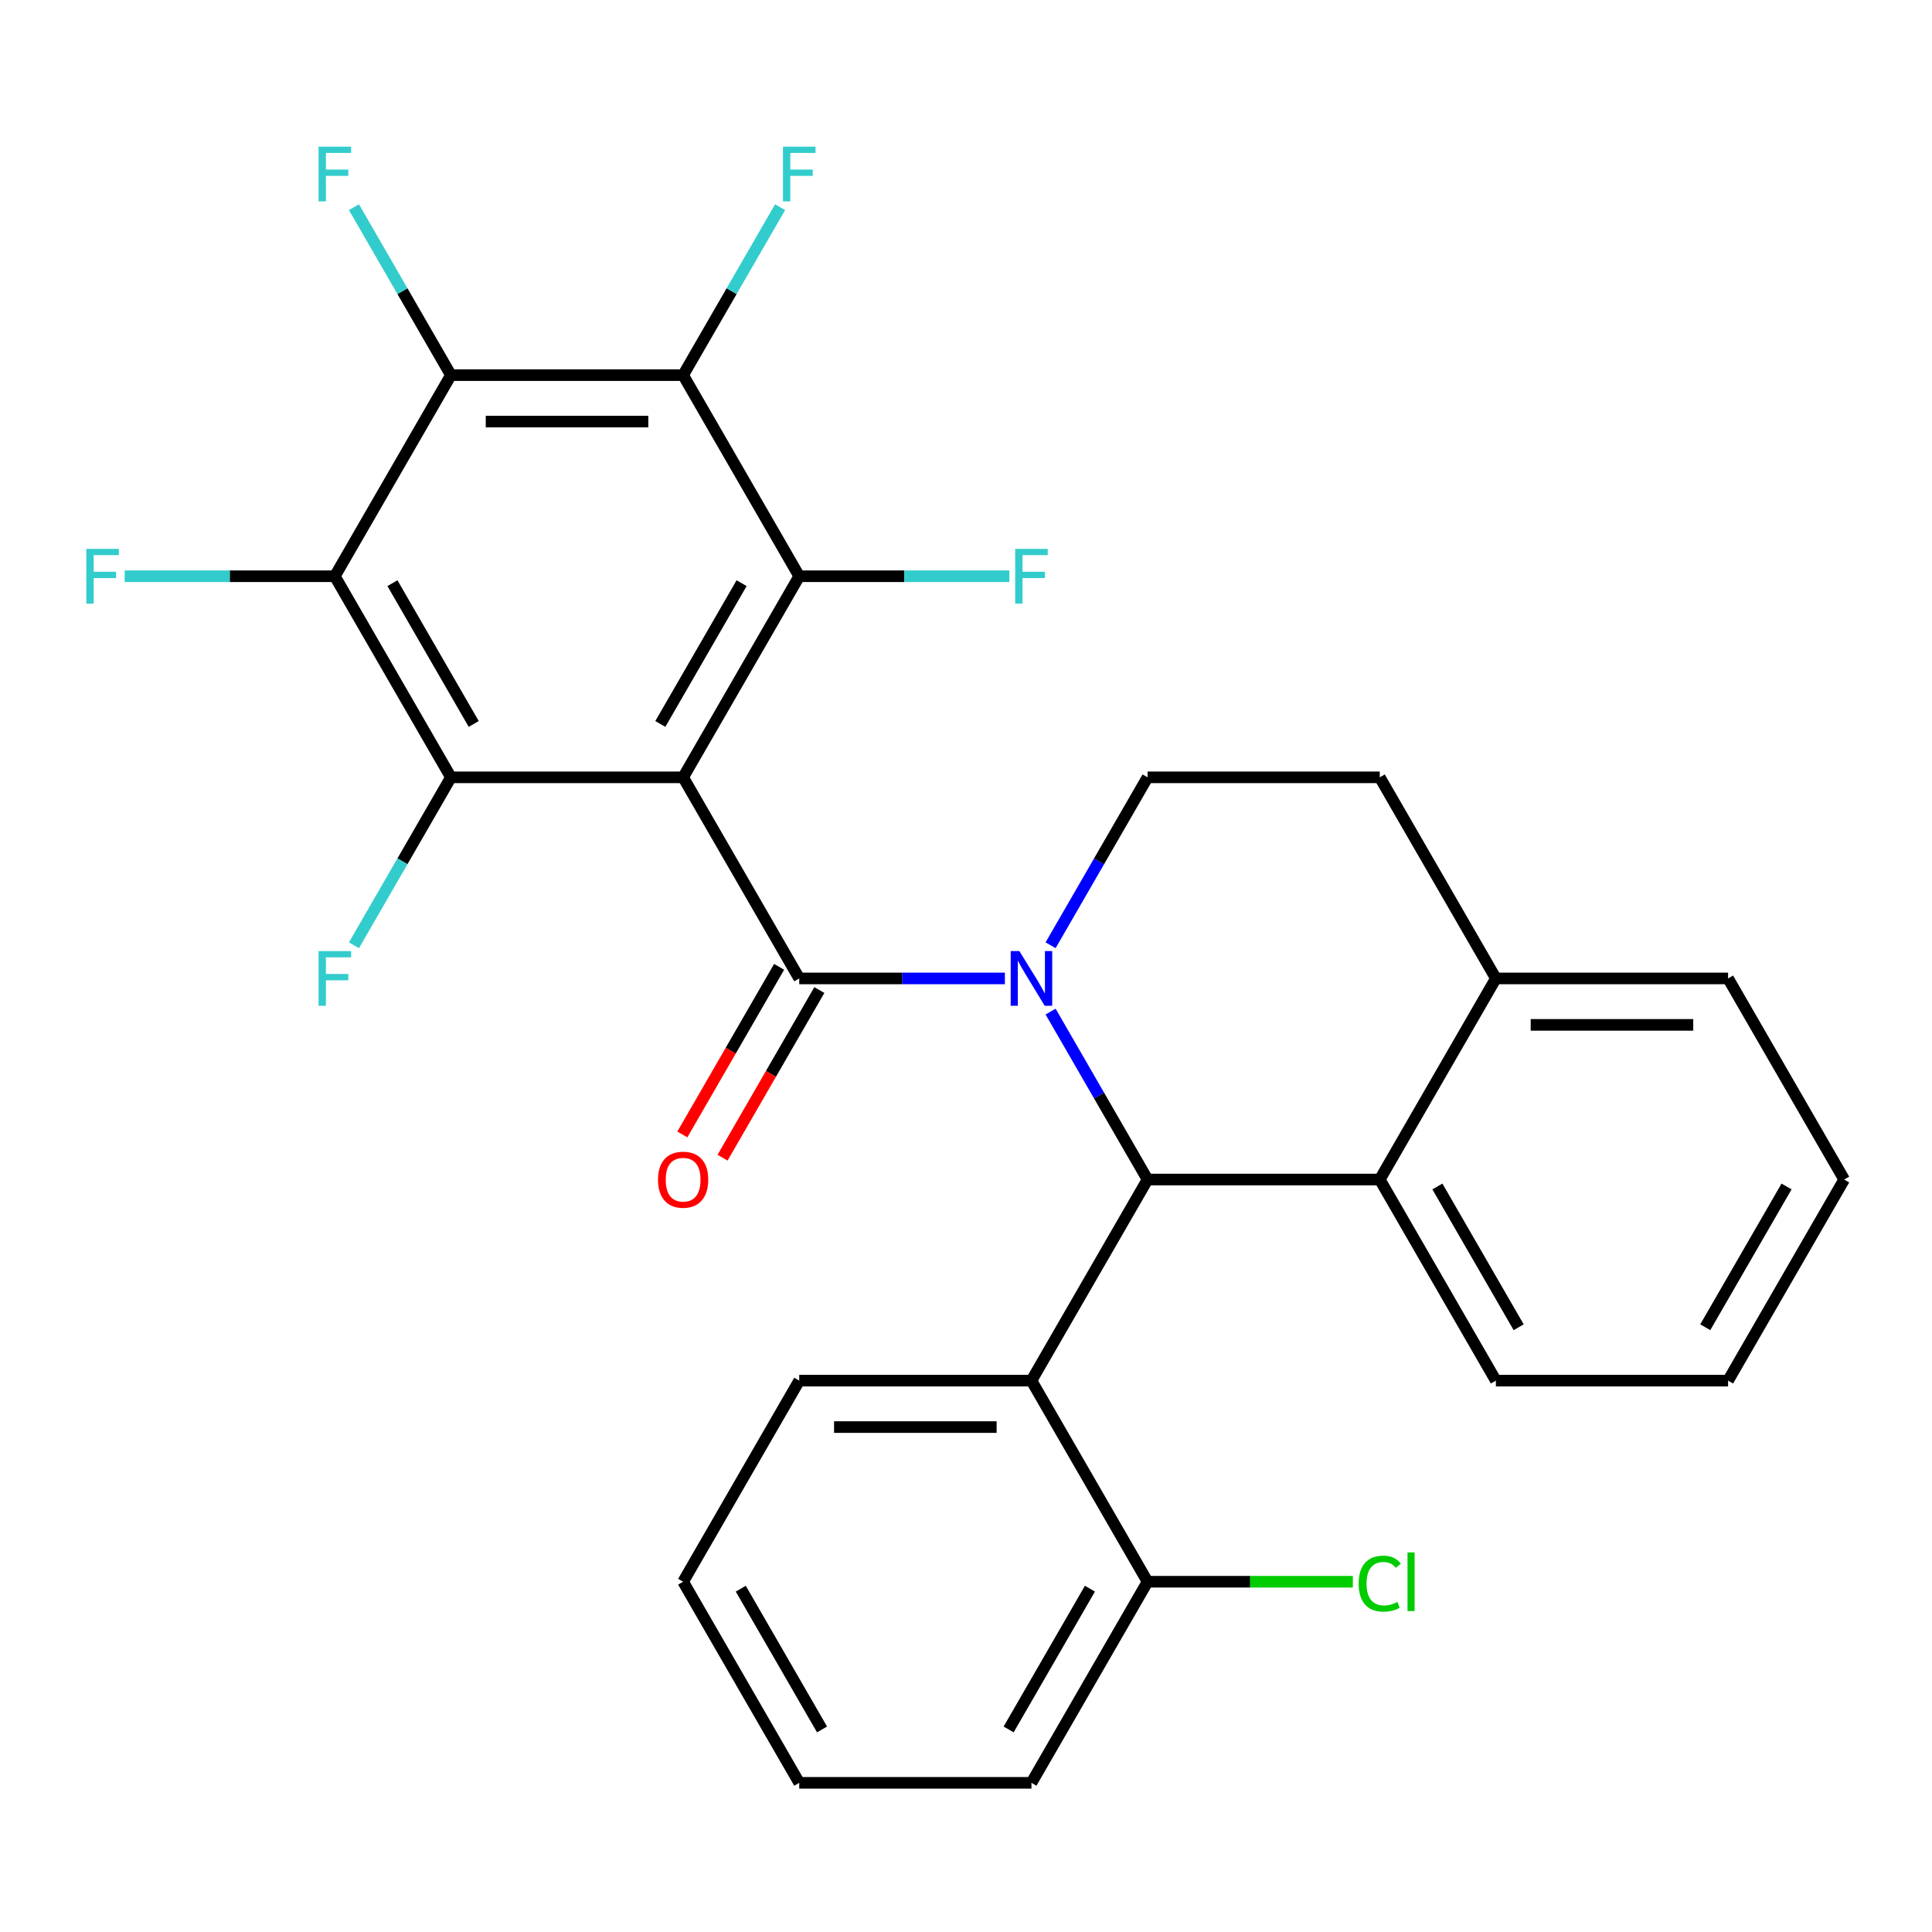 <?xml version='1.0' encoding='iso-8859-1'?>
<svg version='1.1' baseProfile='full'
              xmlns='http://www.w3.org/2000/svg'
                      xmlns:rdkit='http://www.rdkit.org/xml'
                      xmlns:xlink='http://www.w3.org/1999/xlink'
                  xml:space='preserve'
width='1000px' height='1000px' viewBox='0 0 1000 1000'>
<!-- END OF HEADER -->
<rect style='opacity:1.0;fill:#FFFFFF;stroke:none' width='1000' height='1000' x='0' y='0'> </rect>
<path class='bond-0' d='M 954.545,610.525 L 894.45,714.614' style='fill:none;fill-rule:evenodd;stroke:#000000;stroke-width:6px;stroke-linecap:butt;stroke-linejoin:miter;stroke-opacity:1' />
<path class='bond-0' d='M 924.713,614.119 L 882.646,686.981' style='fill:none;fill-rule:evenodd;stroke:#000000;stroke-width:6px;stroke-linecap:butt;stroke-linejoin:miter;stroke-opacity:1' />
<path class='bond-1' d='M 954.545,610.525 L 894.45,506.436' style='fill:none;fill-rule:evenodd;stroke:#000000;stroke-width:6px;stroke-linecap:butt;stroke-linejoin:miter;stroke-opacity:1' />
<path class='bond-2' d='M 894.45,714.614 L 774.258,714.614' style='fill:none;fill-rule:evenodd;stroke:#000000;stroke-width:6px;stroke-linecap:butt;stroke-linejoin:miter;stroke-opacity:1' />
<path class='bond-3' d='M 774.258,714.614 L 714.162,610.525' style='fill:none;fill-rule:evenodd;stroke:#000000;stroke-width:6px;stroke-linecap:butt;stroke-linejoin:miter;stroke-opacity:1' />
<path class='bond-3' d='M 786.061,686.981 L 743.994,614.119' style='fill:none;fill-rule:evenodd;stroke:#000000;stroke-width:6px;stroke-linecap:butt;stroke-linejoin:miter;stroke-opacity:1' />
<path class='bond-4' d='M 894.45,506.436 L 774.258,506.436' style='fill:none;fill-rule:evenodd;stroke:#000000;stroke-width:6px;stroke-linecap:butt;stroke-linejoin:miter;stroke-opacity:1' />
<path class='bond-4' d='M 876.421,530.474 L 792.287,530.474' style='fill:none;fill-rule:evenodd;stroke:#000000;stroke-width:6px;stroke-linecap:butt;stroke-linejoin:miter;stroke-opacity:1' />
<path class='bond-5' d='M 774.258,506.436 L 714.162,610.525' style='fill:none;fill-rule:evenodd;stroke:#000000;stroke-width:6px;stroke-linecap:butt;stroke-linejoin:miter;stroke-opacity:1' />
<path class='bond-6' d='M 774.258,506.436 L 714.162,402.347' style='fill:none;fill-rule:evenodd;stroke:#000000;stroke-width:6px;stroke-linecap:butt;stroke-linejoin:miter;stroke-opacity:1' />
<path class='bond-7' d='M 714.162,610.525 L 593.971,610.525' style='fill:none;fill-rule:evenodd;stroke:#000000;stroke-width:6px;stroke-linecap:butt;stroke-linejoin:miter;stroke-opacity:1' />
<path class='bond-8' d='M 543.785,523.601 L 568.878,567.063' style='fill:none;fill-rule:evenodd;stroke:#0000FF;stroke-width:6px;stroke-linecap:butt;stroke-linejoin:miter;stroke-opacity:1' />
<path class='bond-8' d='M 568.878,567.063 L 593.971,610.525' style='fill:none;fill-rule:evenodd;stroke:#000000;stroke-width:6px;stroke-linecap:butt;stroke-linejoin:miter;stroke-opacity:1' />
<path class='bond-9' d='M 543.785,489.271 L 568.878,445.809' style='fill:none;fill-rule:evenodd;stroke:#0000FF;stroke-width:6px;stroke-linecap:butt;stroke-linejoin:miter;stroke-opacity:1' />
<path class='bond-9' d='M 568.878,445.809 L 593.971,402.347' style='fill:none;fill-rule:evenodd;stroke:#000000;stroke-width:6px;stroke-linecap:butt;stroke-linejoin:miter;stroke-opacity:1' />
<path class='bond-10' d='M 520.13,506.436 L 466.907,506.436' style='fill:none;fill-rule:evenodd;stroke:#0000FF;stroke-width:6px;stroke-linecap:butt;stroke-linejoin:miter;stroke-opacity:1' />
<path class='bond-10' d='M 466.907,506.436 L 413.683,506.436' style='fill:none;fill-rule:evenodd;stroke:#000000;stroke-width:6px;stroke-linecap:butt;stroke-linejoin:miter;stroke-opacity:1' />
<path class='bond-11' d='M 593.971,402.347 L 714.162,402.347' style='fill:none;fill-rule:evenodd;stroke:#000000;stroke-width:6px;stroke-linecap:butt;stroke-linejoin:miter;stroke-opacity:1' />
<path class='bond-12' d='M 403.274,500.426 L 378.228,543.808' style='fill:none;fill-rule:evenodd;stroke:#000000;stroke-width:6px;stroke-linecap:butt;stroke-linejoin:miter;stroke-opacity:1' />
<path class='bond-12' d='M 378.228,543.808 L 353.181,587.191' style='fill:none;fill-rule:evenodd;stroke:#FF0000;stroke-width:6px;stroke-linecap:butt;stroke-linejoin:miter;stroke-opacity:1' />
<path class='bond-12' d='M 424.092,512.445 L 399.046,555.828' style='fill:none;fill-rule:evenodd;stroke:#000000;stroke-width:6px;stroke-linecap:butt;stroke-linejoin:miter;stroke-opacity:1' />
<path class='bond-12' d='M 399.046,555.828 L 373.999,599.21' style='fill:none;fill-rule:evenodd;stroke:#FF0000;stroke-width:6px;stroke-linecap:butt;stroke-linejoin:miter;stroke-opacity:1' />
<path class='bond-13' d='M 413.683,506.436 L 353.588,402.347' style='fill:none;fill-rule:evenodd;stroke:#000000;stroke-width:6px;stroke-linecap:butt;stroke-linejoin:miter;stroke-opacity:1' />
<path class='bond-14' d='M 593.971,610.525 L 533.875,714.614' style='fill:none;fill-rule:evenodd;stroke:#000000;stroke-width:6px;stroke-linecap:butt;stroke-linejoin:miter;stroke-opacity:1' />
<path class='bond-15' d='M 353.588,402.347 L 413.683,298.258' style='fill:none;fill-rule:evenodd;stroke:#000000;stroke-width:6px;stroke-linecap:butt;stroke-linejoin:miter;stroke-opacity:1' />
<path class='bond-15' d='M 341.784,374.714 L 383.851,301.852' style='fill:none;fill-rule:evenodd;stroke:#000000;stroke-width:6px;stroke-linecap:butt;stroke-linejoin:miter;stroke-opacity:1' />
<path class='bond-16' d='M 353.588,402.347 L 233.396,402.347' style='fill:none;fill-rule:evenodd;stroke:#000000;stroke-width:6px;stroke-linecap:butt;stroke-linejoin:miter;stroke-opacity:1' />
<path class='bond-17' d='M 533.875,714.614 L 413.683,714.614' style='fill:none;fill-rule:evenodd;stroke:#000000;stroke-width:6px;stroke-linecap:butt;stroke-linejoin:miter;stroke-opacity:1' />
<path class='bond-17' d='M 515.846,738.652 L 431.712,738.652' style='fill:none;fill-rule:evenodd;stroke:#000000;stroke-width:6px;stroke-linecap:butt;stroke-linejoin:miter;stroke-opacity:1' />
<path class='bond-18' d='M 533.875,714.614 L 593.971,818.703' style='fill:none;fill-rule:evenodd;stroke:#000000;stroke-width:6px;stroke-linecap:butt;stroke-linejoin:miter;stroke-opacity:1' />
<path class='bond-19' d='M 413.683,714.614 L 353.588,818.703' style='fill:none;fill-rule:evenodd;stroke:#000000;stroke-width:6px;stroke-linecap:butt;stroke-linejoin:miter;stroke-opacity:1' />
<path class='bond-20' d='M 353.588,818.703 L 413.683,922.792' style='fill:none;fill-rule:evenodd;stroke:#000000;stroke-width:6px;stroke-linecap:butt;stroke-linejoin:miter;stroke-opacity:1' />
<path class='bond-20' d='M 383.42,822.297 L 425.487,895.159' style='fill:none;fill-rule:evenodd;stroke:#000000;stroke-width:6px;stroke-linecap:butt;stroke-linejoin:miter;stroke-opacity:1' />
<path class='bond-21' d='M 413.683,922.792 L 533.875,922.792' style='fill:none;fill-rule:evenodd;stroke:#000000;stroke-width:6px;stroke-linecap:butt;stroke-linejoin:miter;stroke-opacity:1' />
<path class='bond-22' d='M 533.875,922.792 L 593.971,818.703' style='fill:none;fill-rule:evenodd;stroke:#000000;stroke-width:6px;stroke-linecap:butt;stroke-linejoin:miter;stroke-opacity:1' />
<path class='bond-22' d='M 522.071,895.159 L 564.139,822.297' style='fill:none;fill-rule:evenodd;stroke:#000000;stroke-width:6px;stroke-linecap:butt;stroke-linejoin:miter;stroke-opacity:1' />
<path class='bond-23' d='M 593.971,818.703 L 647.104,818.703' style='fill:none;fill-rule:evenodd;stroke:#000000;stroke-width:6px;stroke-linecap:butt;stroke-linejoin:miter;stroke-opacity:1' />
<path class='bond-23' d='M 647.104,818.703 L 700.237,818.703' style='fill:none;fill-rule:evenodd;stroke:#00CC00;stroke-width:6px;stroke-linecap:butt;stroke-linejoin:miter;stroke-opacity:1' />
<path class='bond-24' d='M 413.683,298.258 L 353.588,194.169' style='fill:none;fill-rule:evenodd;stroke:#000000;stroke-width:6px;stroke-linecap:butt;stroke-linejoin:miter;stroke-opacity:1' />
<path class='bond-25' d='M 413.683,298.258 L 468.067,298.258' style='fill:none;fill-rule:evenodd;stroke:#000000;stroke-width:6px;stroke-linecap:butt;stroke-linejoin:miter;stroke-opacity:1' />
<path class='bond-25' d='M 468.067,298.258 L 522.45,298.258' style='fill:none;fill-rule:evenodd;stroke:#33CCCC;stroke-width:6px;stroke-linecap:butt;stroke-linejoin:miter;stroke-opacity:1' />
<path class='bond-26' d='M 233.396,402.347 L 173.3,298.258' style='fill:none;fill-rule:evenodd;stroke:#000000;stroke-width:6px;stroke-linecap:butt;stroke-linejoin:miter;stroke-opacity:1' />
<path class='bond-26' d='M 245.199,374.714 L 203.132,301.852' style='fill:none;fill-rule:evenodd;stroke:#000000;stroke-width:6px;stroke-linecap:butt;stroke-linejoin:miter;stroke-opacity:1' />
<path class='bond-27' d='M 233.396,402.347 L 208.303,445.809' style='fill:none;fill-rule:evenodd;stroke:#000000;stroke-width:6px;stroke-linecap:butt;stroke-linejoin:miter;stroke-opacity:1' />
<path class='bond-27' d='M 208.303,445.809 L 183.21,489.271' style='fill:none;fill-rule:evenodd;stroke:#33CCCC;stroke-width:6px;stroke-linecap:butt;stroke-linejoin:miter;stroke-opacity:1' />
<path class='bond-28' d='M 353.588,194.169 L 233.396,194.169' style='fill:none;fill-rule:evenodd;stroke:#000000;stroke-width:6px;stroke-linecap:butt;stroke-linejoin:miter;stroke-opacity:1' />
<path class='bond-28' d='M 335.559,218.207 L 251.425,218.207' style='fill:none;fill-rule:evenodd;stroke:#000000;stroke-width:6px;stroke-linecap:butt;stroke-linejoin:miter;stroke-opacity:1' />
<path class='bond-29' d='M 353.588,194.169 L 378.68,150.707' style='fill:none;fill-rule:evenodd;stroke:#000000;stroke-width:6px;stroke-linecap:butt;stroke-linejoin:miter;stroke-opacity:1' />
<path class='bond-29' d='M 378.68,150.707 L 403.773,107.245' style='fill:none;fill-rule:evenodd;stroke:#33CCCC;stroke-width:6px;stroke-linecap:butt;stroke-linejoin:miter;stroke-opacity:1' />
<path class='bond-30' d='M 173.3,298.258 L 118.917,298.258' style='fill:none;fill-rule:evenodd;stroke:#000000;stroke-width:6px;stroke-linecap:butt;stroke-linejoin:miter;stroke-opacity:1' />
<path class='bond-30' d='M 118.917,298.258 L 64.533,298.258' style='fill:none;fill-rule:evenodd;stroke:#33CCCC;stroke-width:6px;stroke-linecap:butt;stroke-linejoin:miter;stroke-opacity:1' />
<path class='bond-31' d='M 173.3,298.258 L 233.396,194.169' style='fill:none;fill-rule:evenodd;stroke:#000000;stroke-width:6px;stroke-linecap:butt;stroke-linejoin:miter;stroke-opacity:1' />
<path class='bond-32' d='M 233.396,194.169 L 208.303,150.707' style='fill:none;fill-rule:evenodd;stroke:#000000;stroke-width:6px;stroke-linecap:butt;stroke-linejoin:miter;stroke-opacity:1' />
<path class='bond-32' d='M 208.303,150.707 L 183.21,107.245' style='fill:none;fill-rule:evenodd;stroke:#33CCCC;stroke-width:6px;stroke-linecap:butt;stroke-linejoin:miter;stroke-opacity:1' />
<path  class='atom-6' d='M 527.615 492.276
L 536.895 507.276
Q 537.815 508.756, 539.295 511.436
Q 540.775 514.116, 540.855 514.276
L 540.855 492.276
L 544.615 492.276
L 544.615 520.596
L 540.735 520.596
L 530.775 504.196
Q 529.615 502.276, 528.375 500.076
Q 527.175 497.876, 526.815 497.196
L 526.815 520.596
L 523.135 520.596
L 523.135 492.276
L 527.615 492.276
' fill='#0000FF'/>
<path  class='atom-10' d='M 340.588 610.605
Q 340.588 603.805, 343.948 600.005
Q 347.308 596.205, 353.588 596.205
Q 359.868 596.205, 363.228 600.005
Q 366.588 603.805, 366.588 610.605
Q 366.588 617.485, 363.188 621.405
Q 359.788 625.285, 353.588 625.285
Q 347.348 625.285, 343.948 621.405
Q 340.588 617.525, 340.588 610.605
M 353.588 622.085
Q 357.908 622.085, 360.228 619.205
Q 362.588 616.285, 362.588 610.605
Q 362.588 605.045, 360.228 602.245
Q 357.908 599.405, 353.588 599.405
Q 349.268 599.405, 346.908 602.205
Q 344.588 605.005, 344.588 610.605
Q 344.588 616.325, 346.908 619.205
Q 349.268 622.085, 353.588 622.085
' fill='#FF0000'/>
<path  class='atom-19' d='M 703.242 819.683
Q 703.242 812.643, 706.522 808.963
Q 709.842 805.243, 716.122 805.243
Q 721.962 805.243, 725.082 809.363
L 722.442 811.523
Q 720.162 808.523, 716.122 808.523
Q 711.842 808.523, 709.562 811.403
Q 707.322 814.243, 707.322 819.683
Q 707.322 825.283, 709.642 828.163
Q 712.002 831.043, 716.562 831.043
Q 719.682 831.043, 723.322 829.163
L 724.442 832.163
Q 722.962 833.123, 720.722 833.683
Q 718.482 834.243, 716.002 834.243
Q 709.842 834.243, 706.522 830.483
Q 703.242 826.723, 703.242 819.683
' fill='#00CC00'/>
<path  class='atom-19' d='M 728.522 803.523
L 732.202 803.523
L 732.202 833.883
L 728.522 833.883
L 728.522 803.523
' fill='#00CC00'/>
<path  class='atom-23' d='M 525.455 284.098
L 542.295 284.098
L 542.295 287.338
L 529.255 287.338
L 529.255 295.938
L 540.855 295.938
L 540.855 299.218
L 529.255 299.218
L 529.255 312.418
L 525.455 312.418
L 525.455 284.098
' fill='#33CCCC'/>
<path  class='atom-25' d='M 164.88 492.276
L 181.72 492.276
L 181.72 495.516
L 168.68 495.516
L 168.68 504.116
L 180.28 504.116
L 180.28 507.396
L 168.68 507.396
L 168.68 520.596
L 164.88 520.596
L 164.88 492.276
' fill='#33CCCC'/>
<path  class='atom-27' d='M 405.263 75.92
L 422.103 75.92
L 422.103 79.16
L 409.063 79.16
L 409.063 87.76
L 420.663 87.76
L 420.663 91.04
L 409.063 91.04
L 409.063 104.24
L 405.263 104.24
L 405.263 75.92
' fill='#33CCCC'/>
<path  class='atom-28' d='M 44.689 284.098
L 61.529 284.098
L 61.529 287.338
L 48.489 287.338
L 48.489 295.938
L 60.089 295.938
L 60.089 299.218
L 48.489 299.218
L 48.489 312.418
L 44.689 312.418
L 44.689 284.098
' fill='#33CCCC'/>
<path  class='atom-29' d='M 164.88 75.92
L 181.72 75.92
L 181.72 79.16
L 168.68 79.16
L 168.68 87.76
L 180.28 87.76
L 180.28 91.04
L 168.68 91.04
L 168.68 104.24
L 164.88 104.24
L 164.88 75.92
' fill='#33CCCC'/>
</svg>
